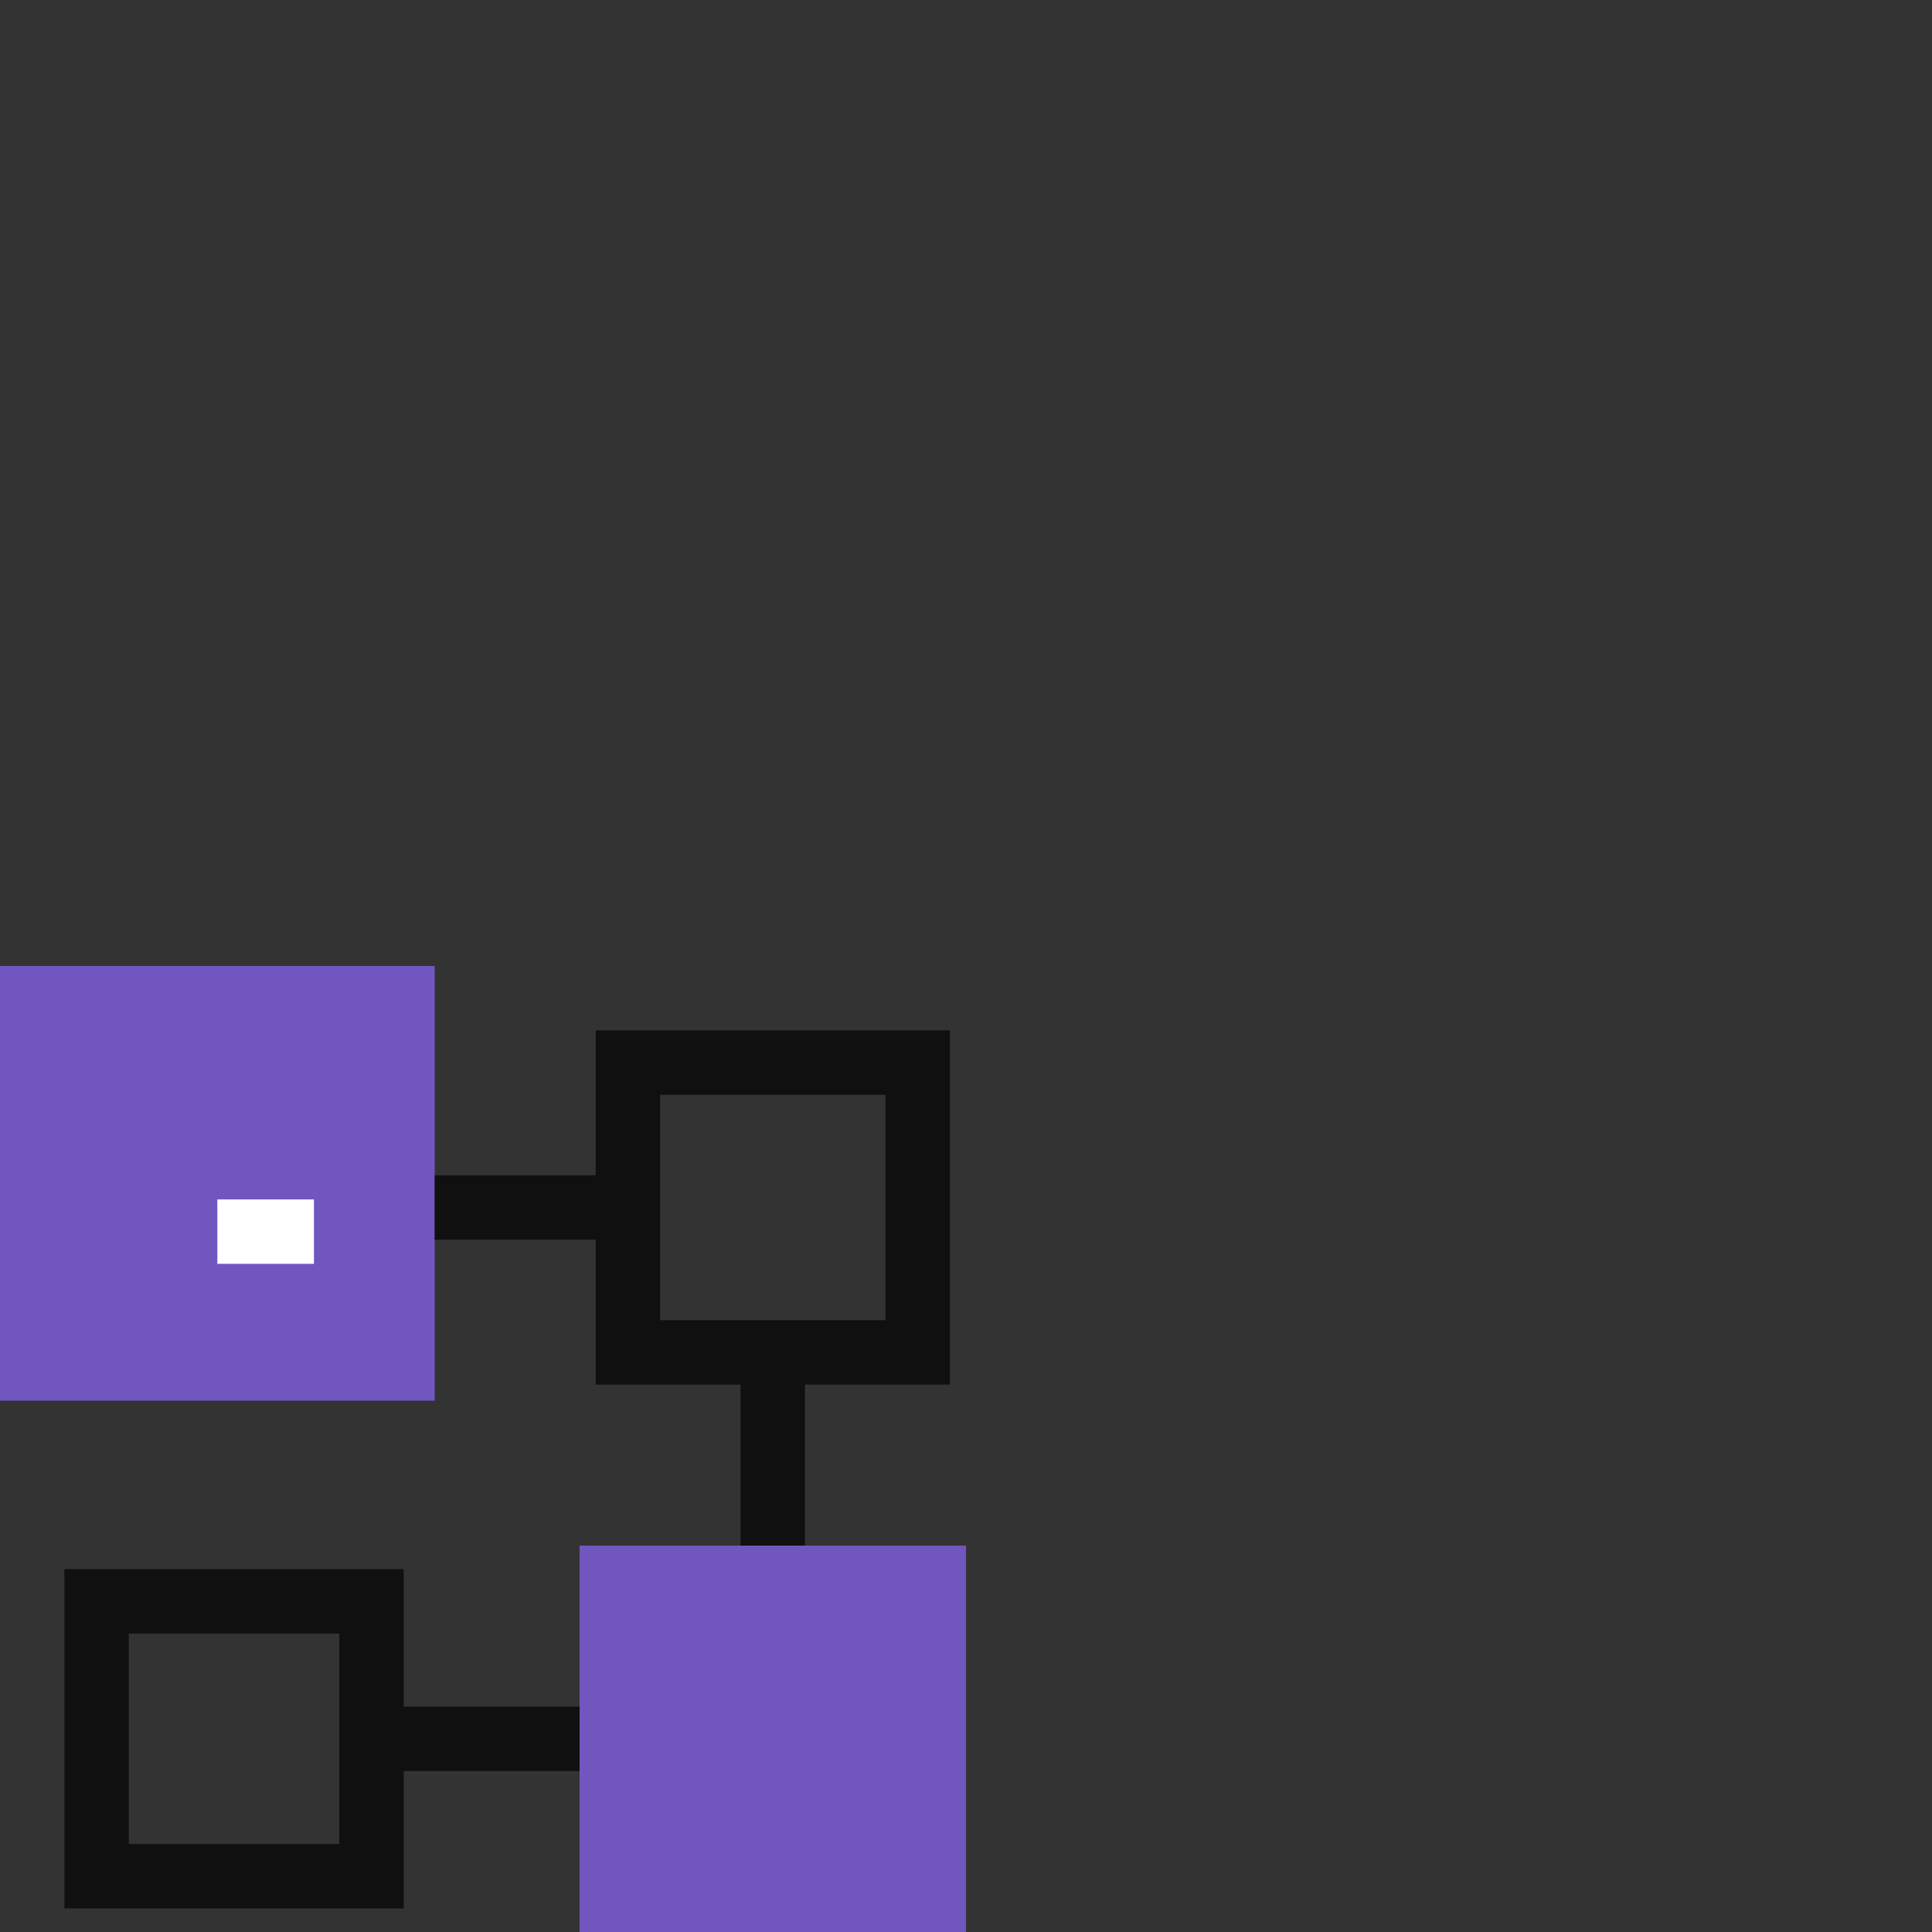 <svg width="60" height="60" viewBox="0 0 60 60" fill="none" xmlns="http://www.w3.org/2000/svg">
<rect x="0" y="0" width="60" height="60" fill="#333333" stroke="none"/>
<g clip-path="url(#clip0_6354_12531)">
<path d="M13.5 30H0V43.5H13.5V30Z" fill="#7256BF"/>
<path d="M30 48H18V60H30V48Z" fill="#7256BF"/>
<path d="M28.5 42H19.5V33H28.5V42Z" stroke="#101010" stroke-width="2"/>
<path d="M11.538 58.269V49.731H3V58.269H11.538Z" stroke="#101010" stroke-width="2"/>
<path d="M11.543 54H18" stroke="#101010" stroke-width="2"/>
<path d="M23.998 48V42" stroke="#101010" stroke-width="2"/>
<path d="M19.5 37.5H13.5" stroke="#101010" stroke-width="2"/>
<path d="M6.75 38.25H9.75" stroke="white" stroke-width="2"/>
</g>
<defs>
<clipPath id="clip0_6354_12531">
<rect width="60" height="60" fill="white"/>
</clipPath>
</defs>
</svg>
